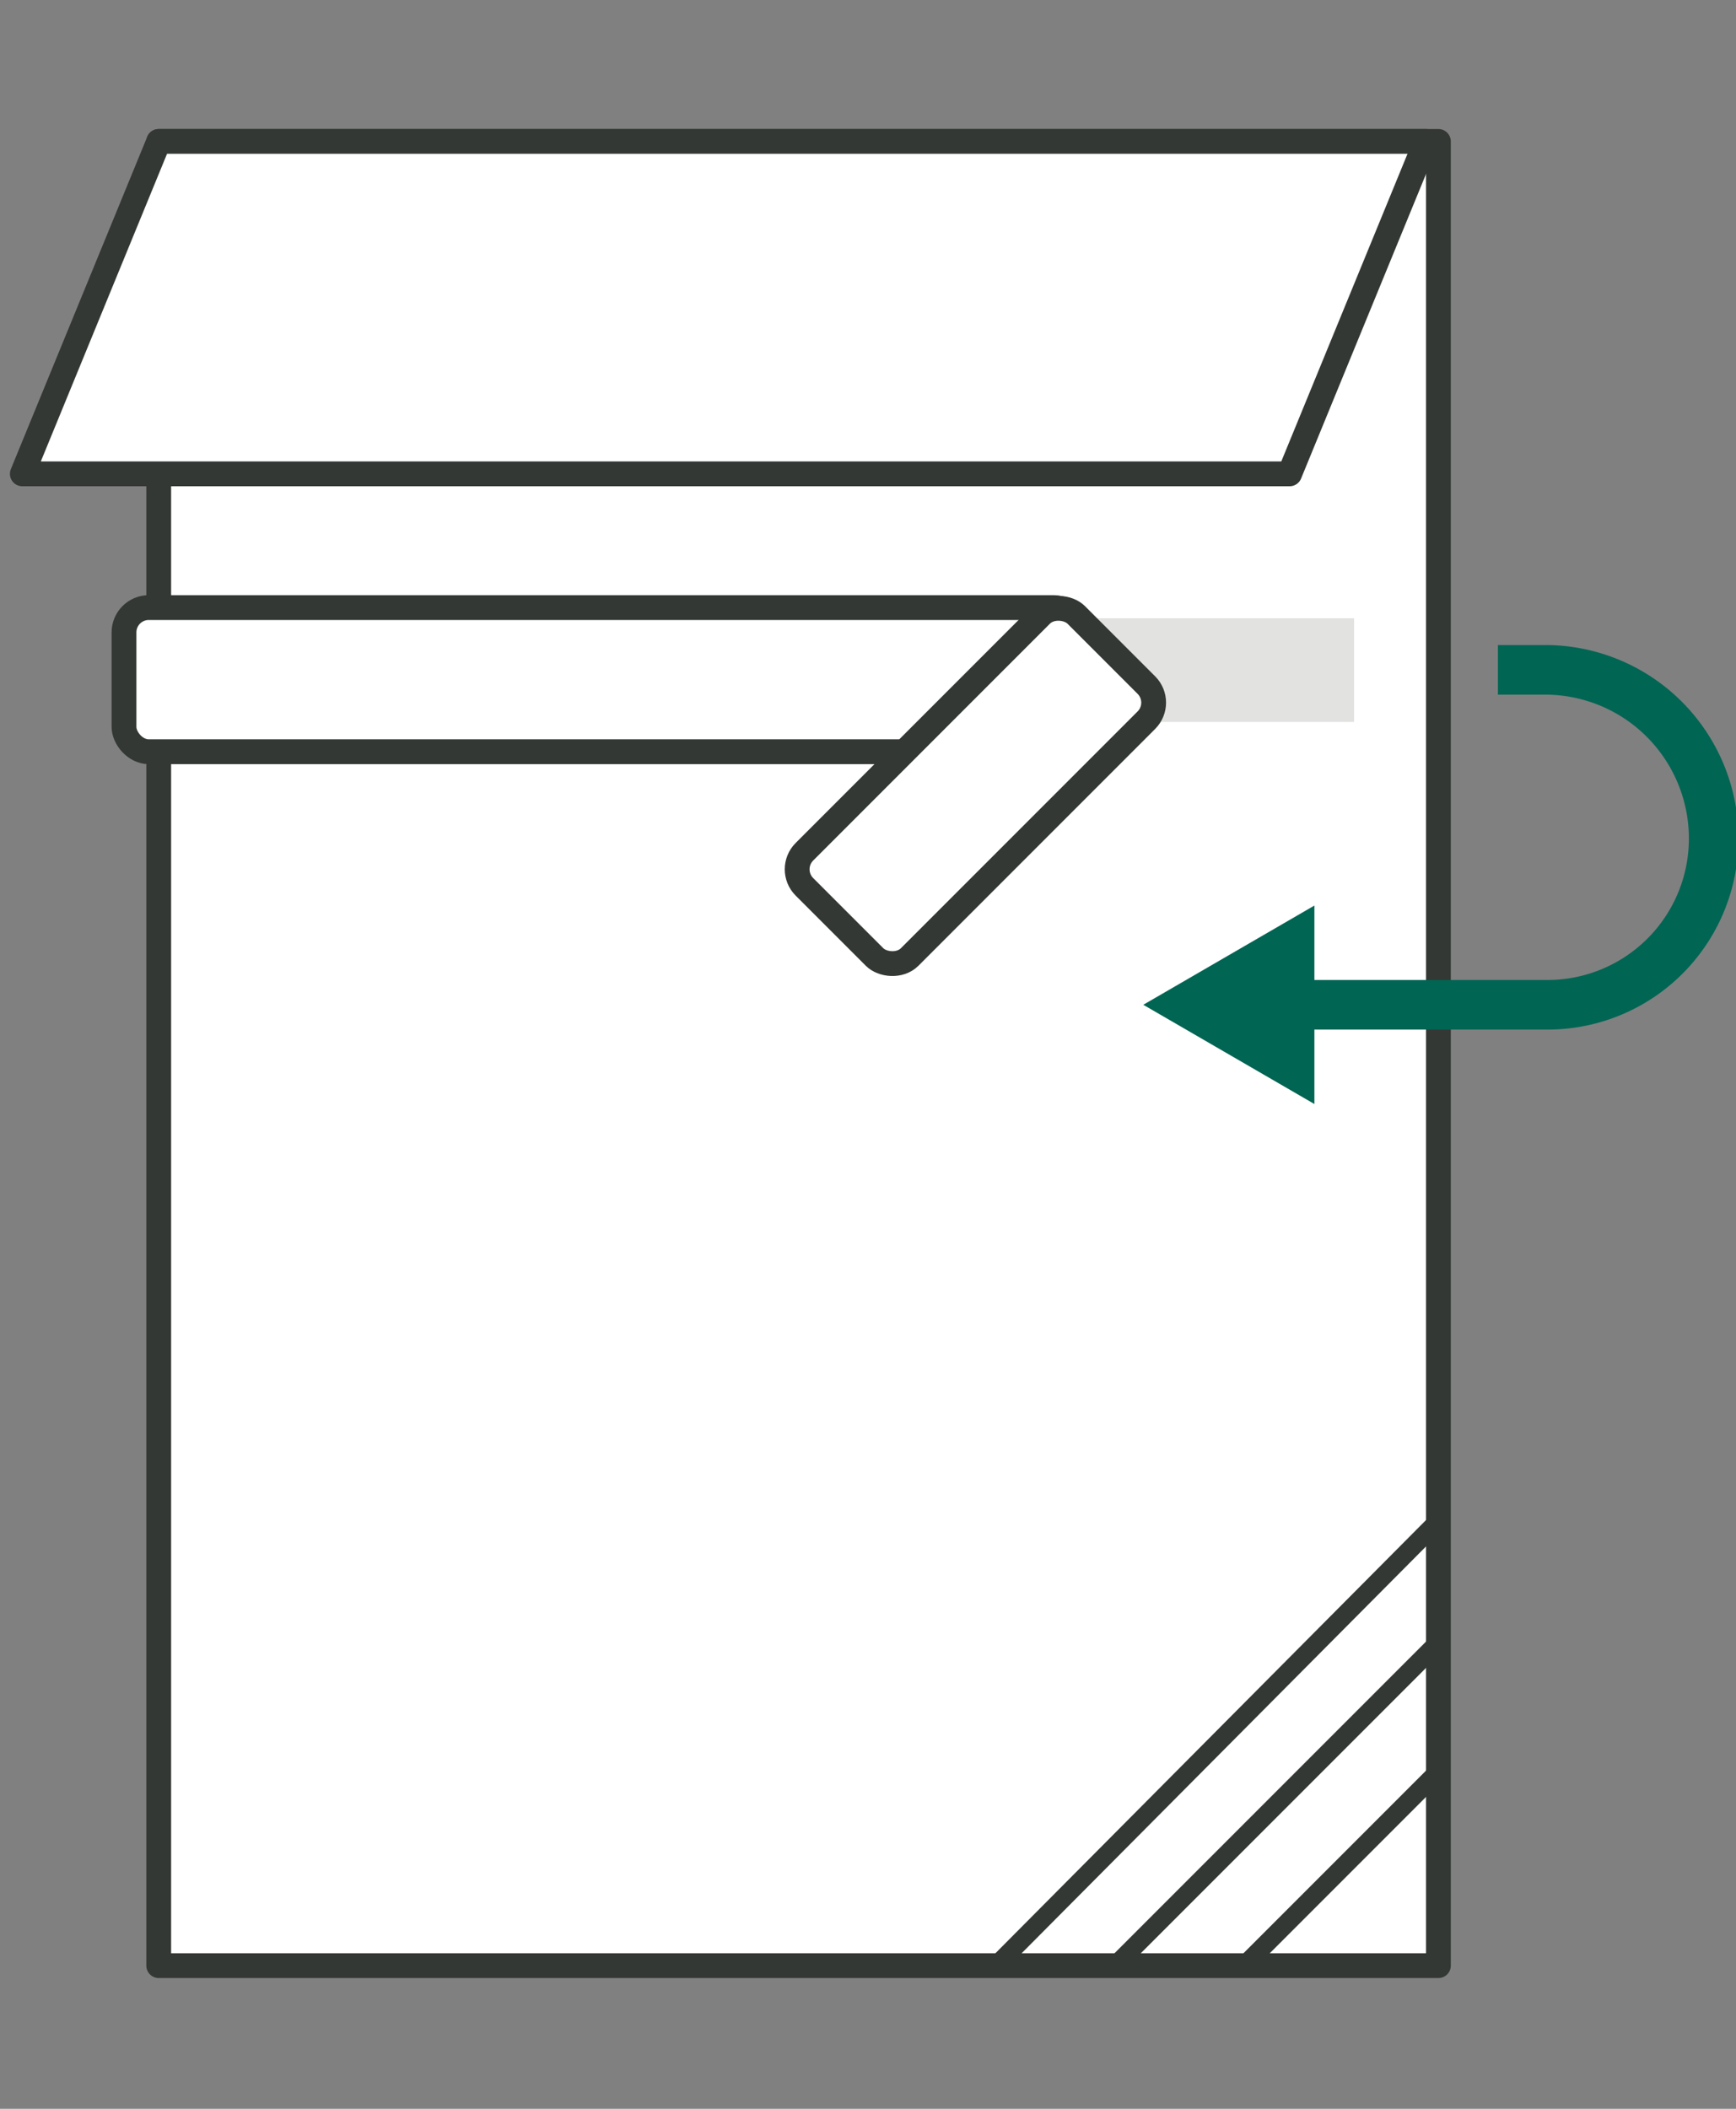 <svg id="Layer_1" data-name="Layer 1" xmlns="http://www.w3.org/2000/svg" width="70" height="85" viewBox="0 0 70 85"><rect x="0" y="0" width="70" height="85" fill="#808080" stroke="none"/><defs><style>.cls-1,.cls-3{fill:#fff;}.cls-1,.cls-3,.cls-6{stroke:#333834;}.cls-1{stroke-linejoin:round;}.cls-2{fill:#e2e2e1;}.cls-3,.cls-4,.cls-6{stroke-miterlimit:10;}.cls-4,.cls-6{fill:none;}.cls-4{stroke:#016553;stroke-width:2px;}.cls-5{fill:#016553;}.cls-6{stroke-width:0.75px;}</style></defs><rect class="cls-1" x="6.4" y="5.7" width="51.6" height="73.53"/><polygon class="cls-1" points="6.4 5.7 0.9 19.1 12.8 19.1 52 19.1 57.5 5.7 6.4 5.7"/><rect class="cls-2" x="18.1" y="25" width="36.5" height="4.18" transform="translate(72.7 54.1) rotate(180)"/><rect class="cls-3" x="5" y="24.5" width="38.5" height="5.81" rx="1" transform="translate(48.5 54.8) rotate(180)"/><rect class="cls-3" x="31.6" y="28.6" width="15.5" height="6" rx="1" transform="translate(89.5 26.2) rotate(135)"/><path class="cls-4" d="M51.8,40.5H62.4a6.7,6.7,0,0,0,6.7-6.7A6.8,6.8,0,0,0,62.4,27h-2"/><polygon class="cls-5" points="53 44.5 46.1 40.5 53 36.5 53 44.5"/><line class="cls-6" x1="58.2" y1="71.2" x2="50.1" y2="79.3"/><line class="cls-6" x1="57.9" y1="66.3" x2="44.9" y2="79.3"/><line class="cls-6" x1="57.9" y1="61.4" x2="40.1" y2="79.3"/></svg>